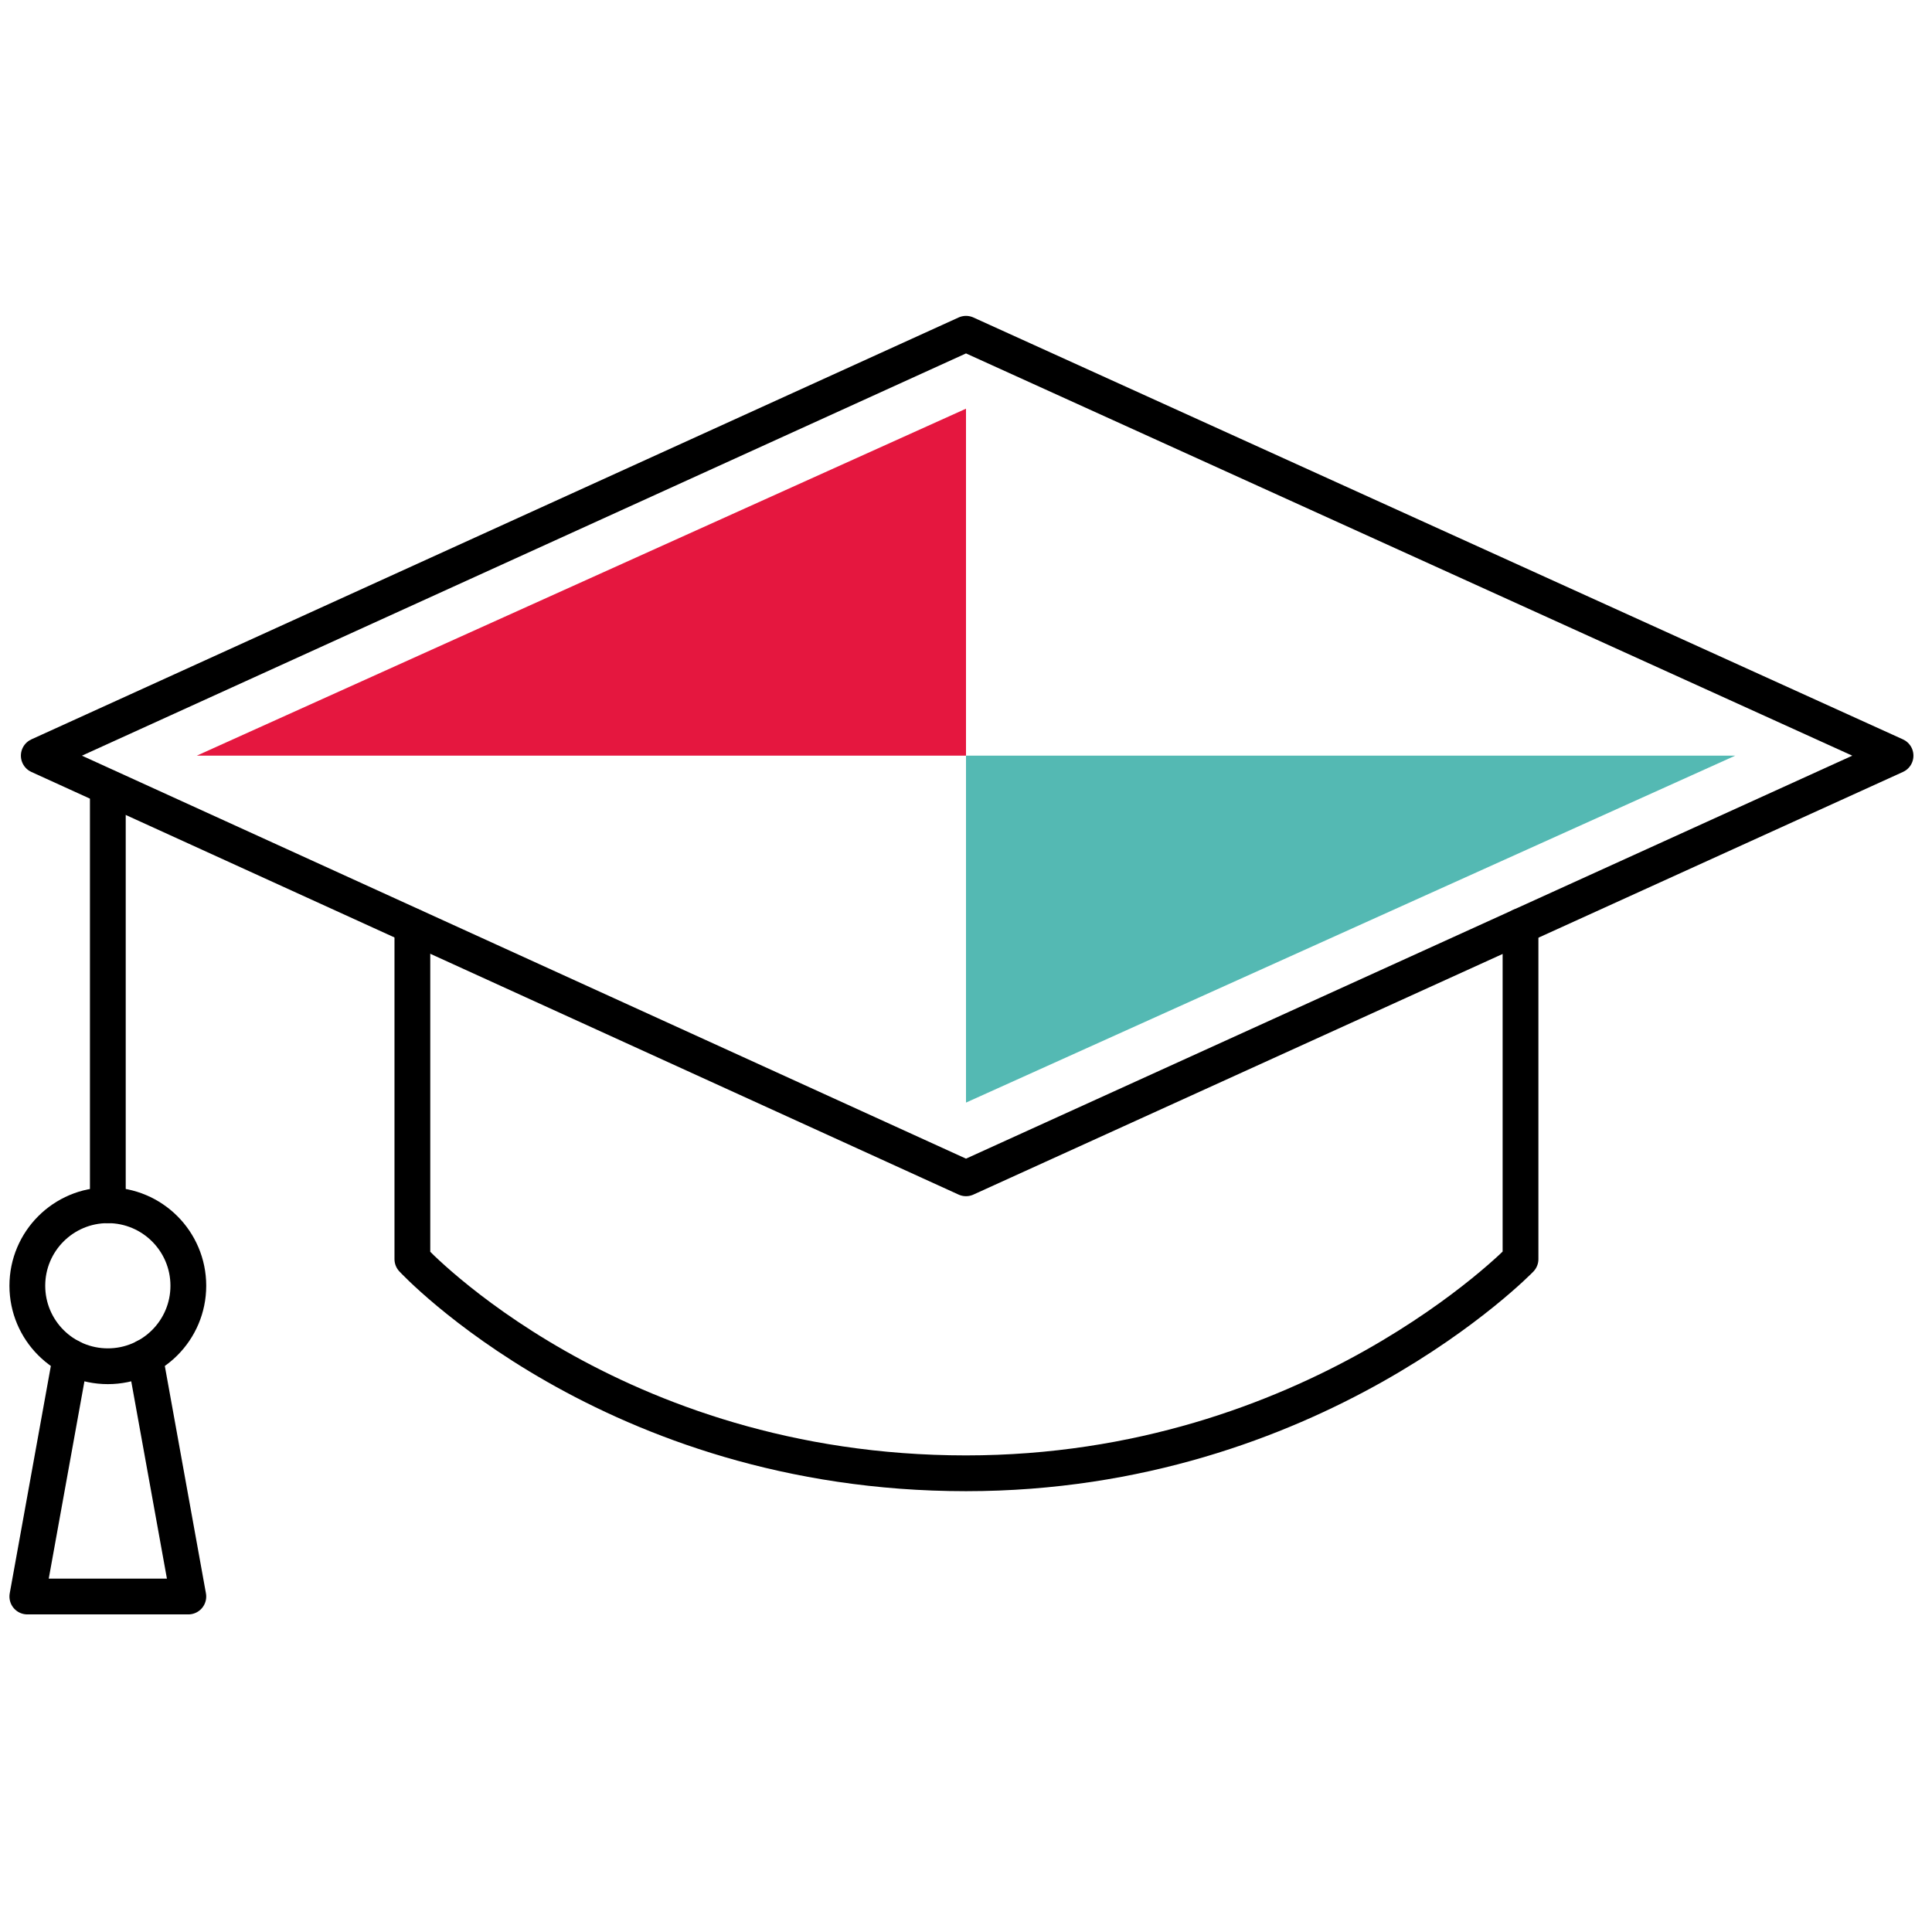 <?xml version="1.0" encoding="UTF-8"?><svg id="Education" xmlns="http://www.w3.org/2000/svg" viewBox="0 0 540 540"><defs><style>.cls-1{fill:#e5173f;}.cls-2{fill:#54b9b3;}.cls-3{fill:none;stroke:#000;stroke-linecap:round;stroke-linejoin:round;stroke-width:10px;}</style></defs><g><polygon class="cls-1" points="270 114.23 270 211.21 55 211.21 270 114.23"/><polygon class="cls-2" points="270 308.18 270 211.21 485 211.21 270 308.18"/></g><g><polygon class="cls-3" points="270 93.29 529.81 211.21 270 329.34 10.84 211.21 270 93.29"/><line class="cls-3" x1="30.14" y1="220.1" x2="30.14" y2="336.87"/><path class="cls-3" d="M115.26,258.87v93.06s55.39,59.86,154.74,59.86c97.17,0,154.99-59.86,154.99-59.86v-93.06"/><circle class="cls-3" cx="30.14" cy="359.37" r="22.5"/><polyline class="cls-3" points="19.74 379.32 7.64 446.23 52.64 446.23 40.54 379.32"/></g></svg>